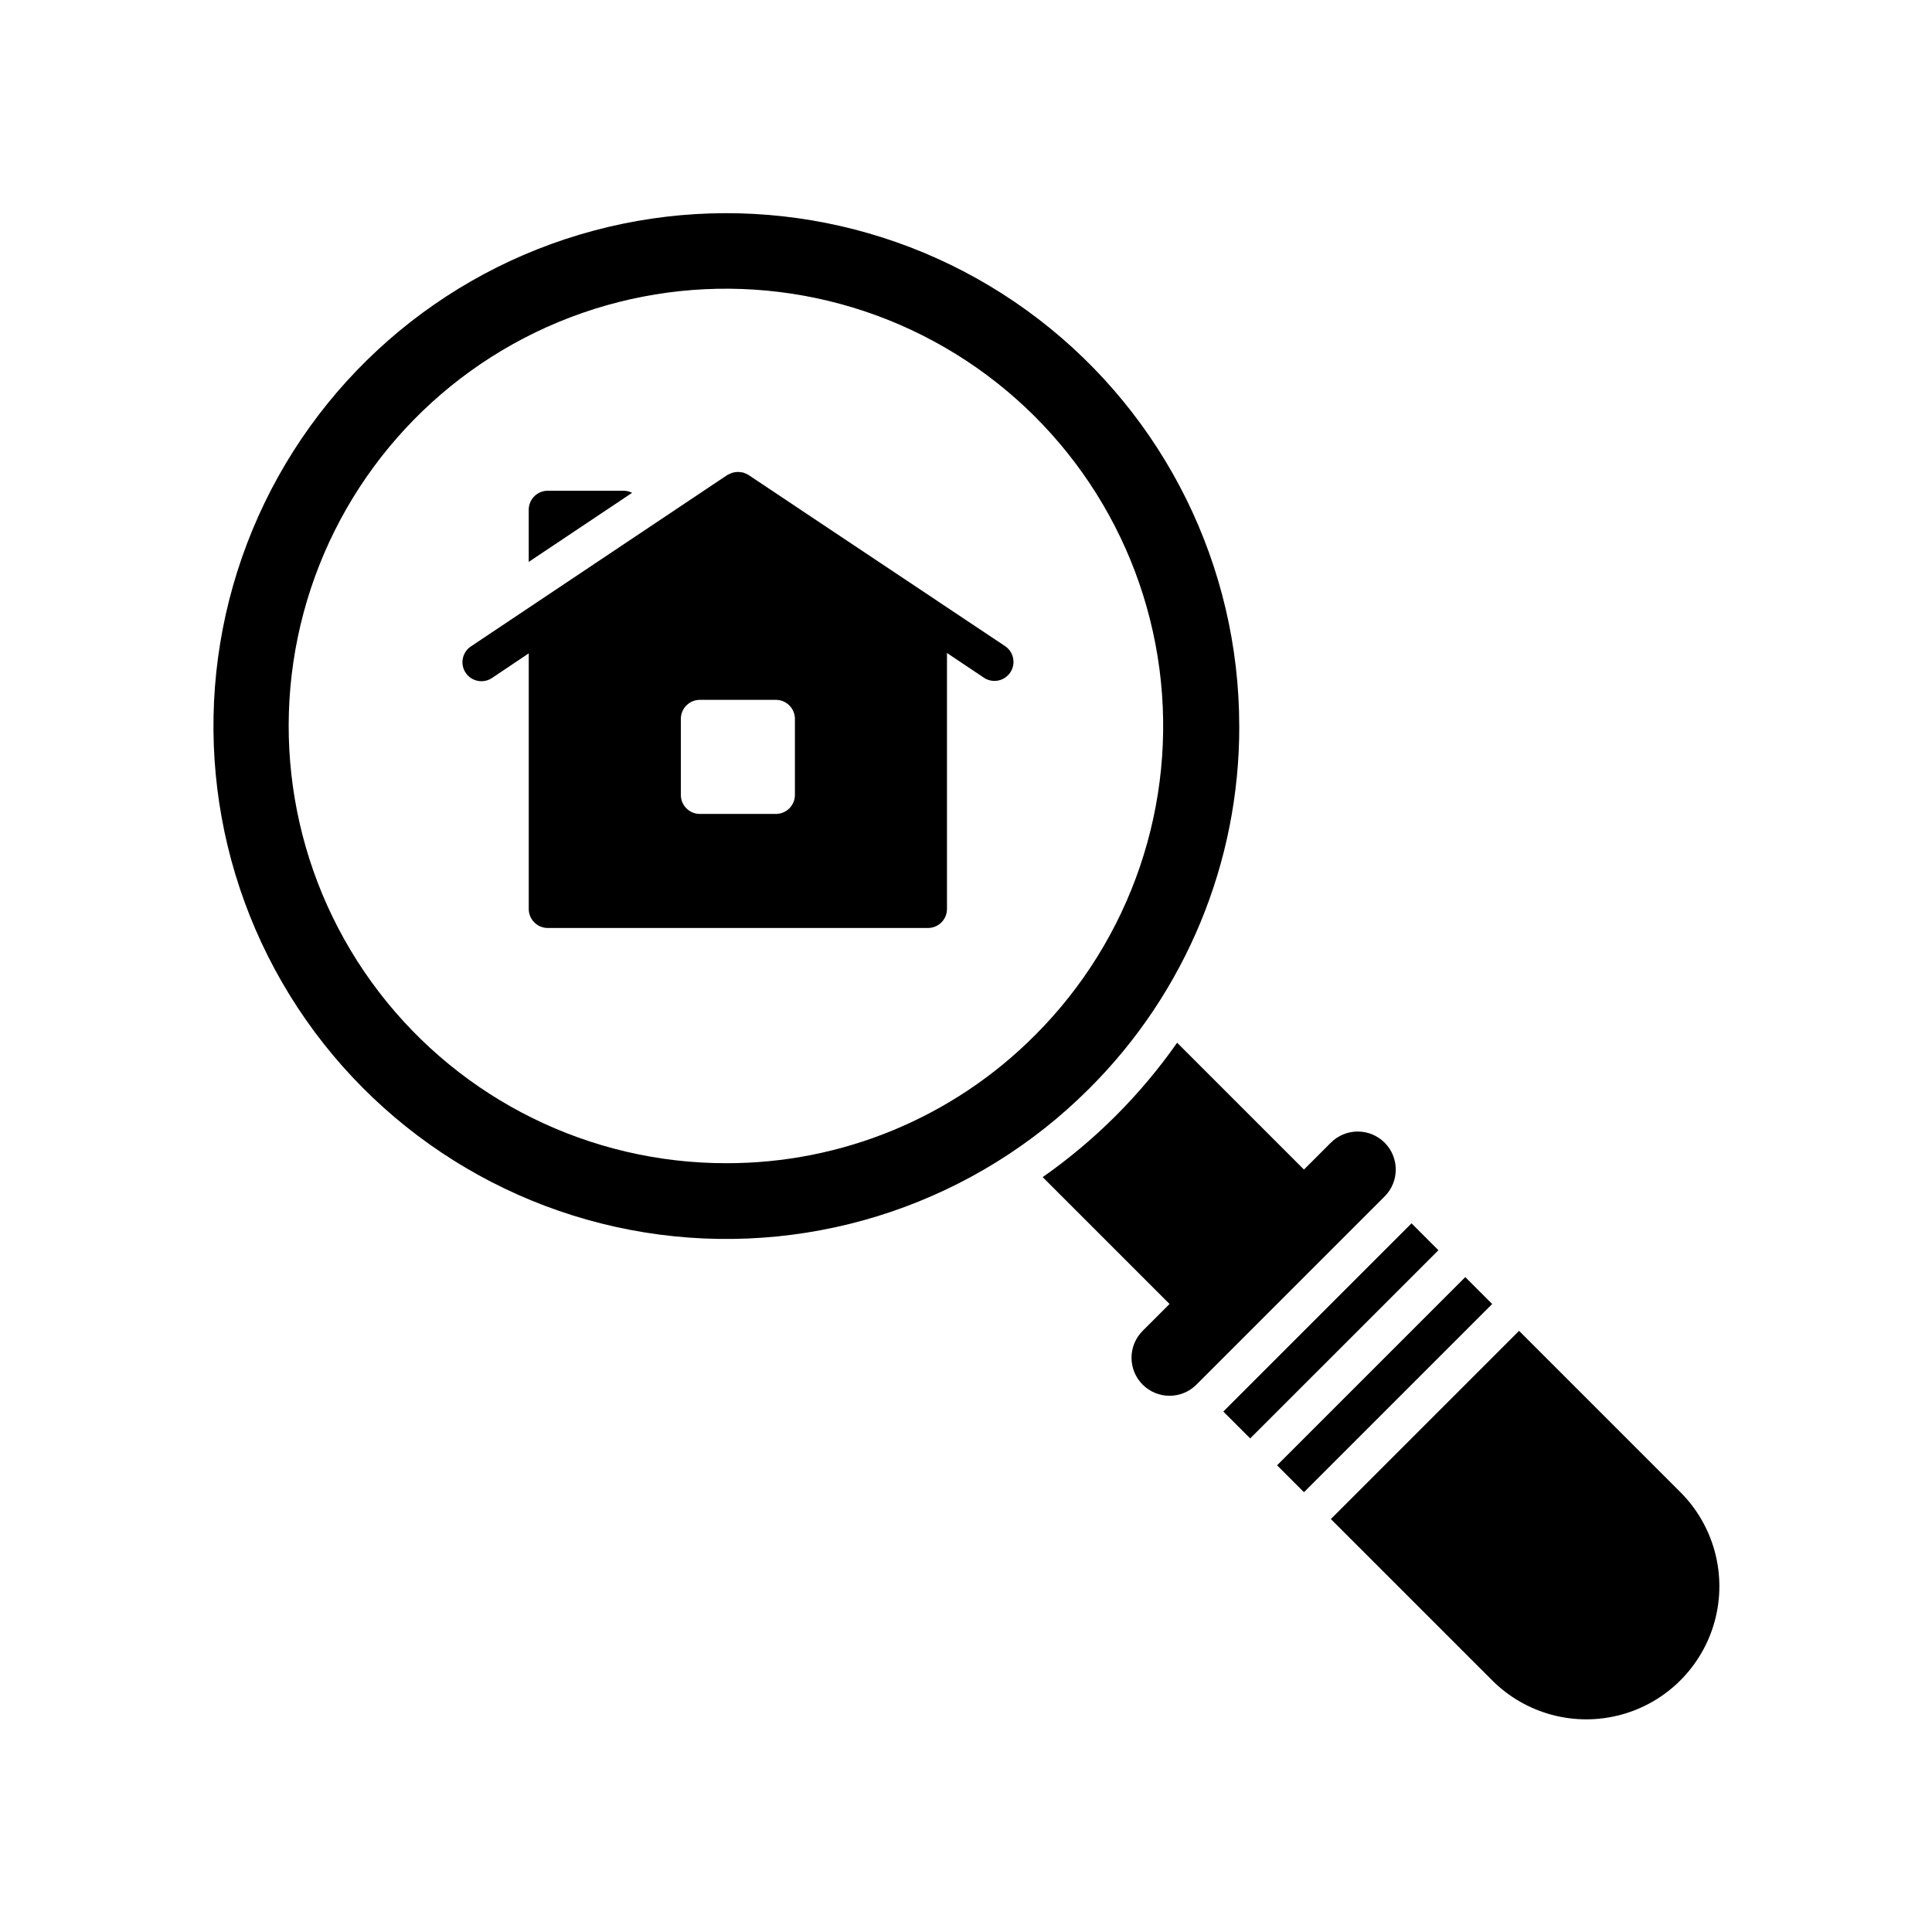 <?xml version="1.0" encoding="UTF-8"?>
<!-- Uploaded to: SVG Repo, www.svgrepo.com, Generator: SVG Repo Mixer Tools -->
<svg fill="#000000" width="800px" height="800px" version="1.1" viewBox="144 144 512 512" xmlns="http://www.w3.org/2000/svg">
 <g>
  <path d="m472.41 336.38c-0.012-42.254-19.672-82.094-53.195-107.81-33.527-25.719-77.105-34.379-117.91-23.441-40.812 10.938-74.215 40.234-90.387 79.27-16.172 39.035-13.27 83.371 7.852 119.96s58.059 61.285 99.945 66.812c41.891 5.523 83.965-8.746 113.86-38.609 25.594-25.453 39.941-60.09 39.844-96.188zm-136.03 115.88c-36.023 0-70-16.754-91.93-45.336-21.934-28.578-29.32-65.734-19.996-100.53s34.301-63.277 67.586-77.066c33.281-13.785 71.082-11.305 102.28 6.707 31.195 18.016 52.242 49.512 56.945 85.23 4.699 35.715-7.477 71.586-32.953 97.059-21.684 21.801-51.188 34.02-81.934 33.934z"/>
  <path d="m482.44 532.32 49.875-49.875 7.125 7.125-49.875 49.875z"/>
  <path d="m468.19 518.07 49.879-49.871 7.125 7.125-49.879 49.871z"/>
  <path d="m589.32 539.44-42.75-42.754-49.879 49.879 42.754 42.75c8.91 8.91 21.898 12.387 34.066 9.125 12.172-3.258 21.68-12.766 24.941-24.938s-0.219-25.156-9.129-34.066z"/>
  <path d="m510.94 446.82c-1.891-1.891-4.453-2.953-7.125-2.953s-5.238 1.062-7.125 2.953l-7.125 7.125-33.613-33.613c-9.715 13.855-21.773 25.91-35.633 35.617l33.621 33.621-7.125 7.125c-1.891 1.887-2.949 4.449-2.953 7.121 0 2.676 1.062 5.238 2.953 7.129 3.934 3.934 10.312 3.934 14.25 0l49.879-49.879-0.004 0.004c3.934-3.938 3.934-10.312 0-14.25z"/>
  <path d="m309.31 274.05h-20.152c-2.781 0-5.039 2.254-5.039 5.039v13.82l27.387-18.305c-0.676-0.355-1.43-0.543-2.195-0.555z"/>
  <path d="m342.34 269.86c-0.344-0.215-0.719-0.383-1.105-0.504-0.086-0.031-0.156-0.09-0.238-0.117-0.203-0.043-0.41-0.074-0.621-0.09-1.102-0.188-2.238 0-3.223 0.539-0.133 0.07-0.277 0.105-0.406 0.191l-67.828 45.344c-1.156 0.723-1.969 1.883-2.254 3.215-0.285 1.328-0.016 2.719 0.738 3.852 0.758 1.133 1.941 1.91 3.281 2.156 1.34 0.246 2.719-0.062 3.828-0.852l9.613-6.453v67.746c0 1.336 0.531 2.617 1.477 3.562 0.945 0.945 2.227 1.477 3.562 1.477h100.76c1.336 0 2.617-0.531 3.562-1.477 0.945-0.945 1.477-2.227 1.477-3.562v-67.836l9.789 6.551c2.312 1.543 5.441 0.918 6.988-1.398 1.543-2.312 0.918-5.441-1.398-6.988zm12.32 84.801c0 1.336-0.531 2.617-1.477 3.562-0.945 0.945-2.227 1.477-3.562 1.477h-20.152c-2.781 0-5.039-2.258-5.039-5.039v-20.152c0-2.781 2.258-5.039 5.039-5.039h20.152c1.336 0 2.617 0.531 3.562 1.477 0.945 0.945 1.477 2.227 1.477 3.562z"/>
 </g>
</svg>